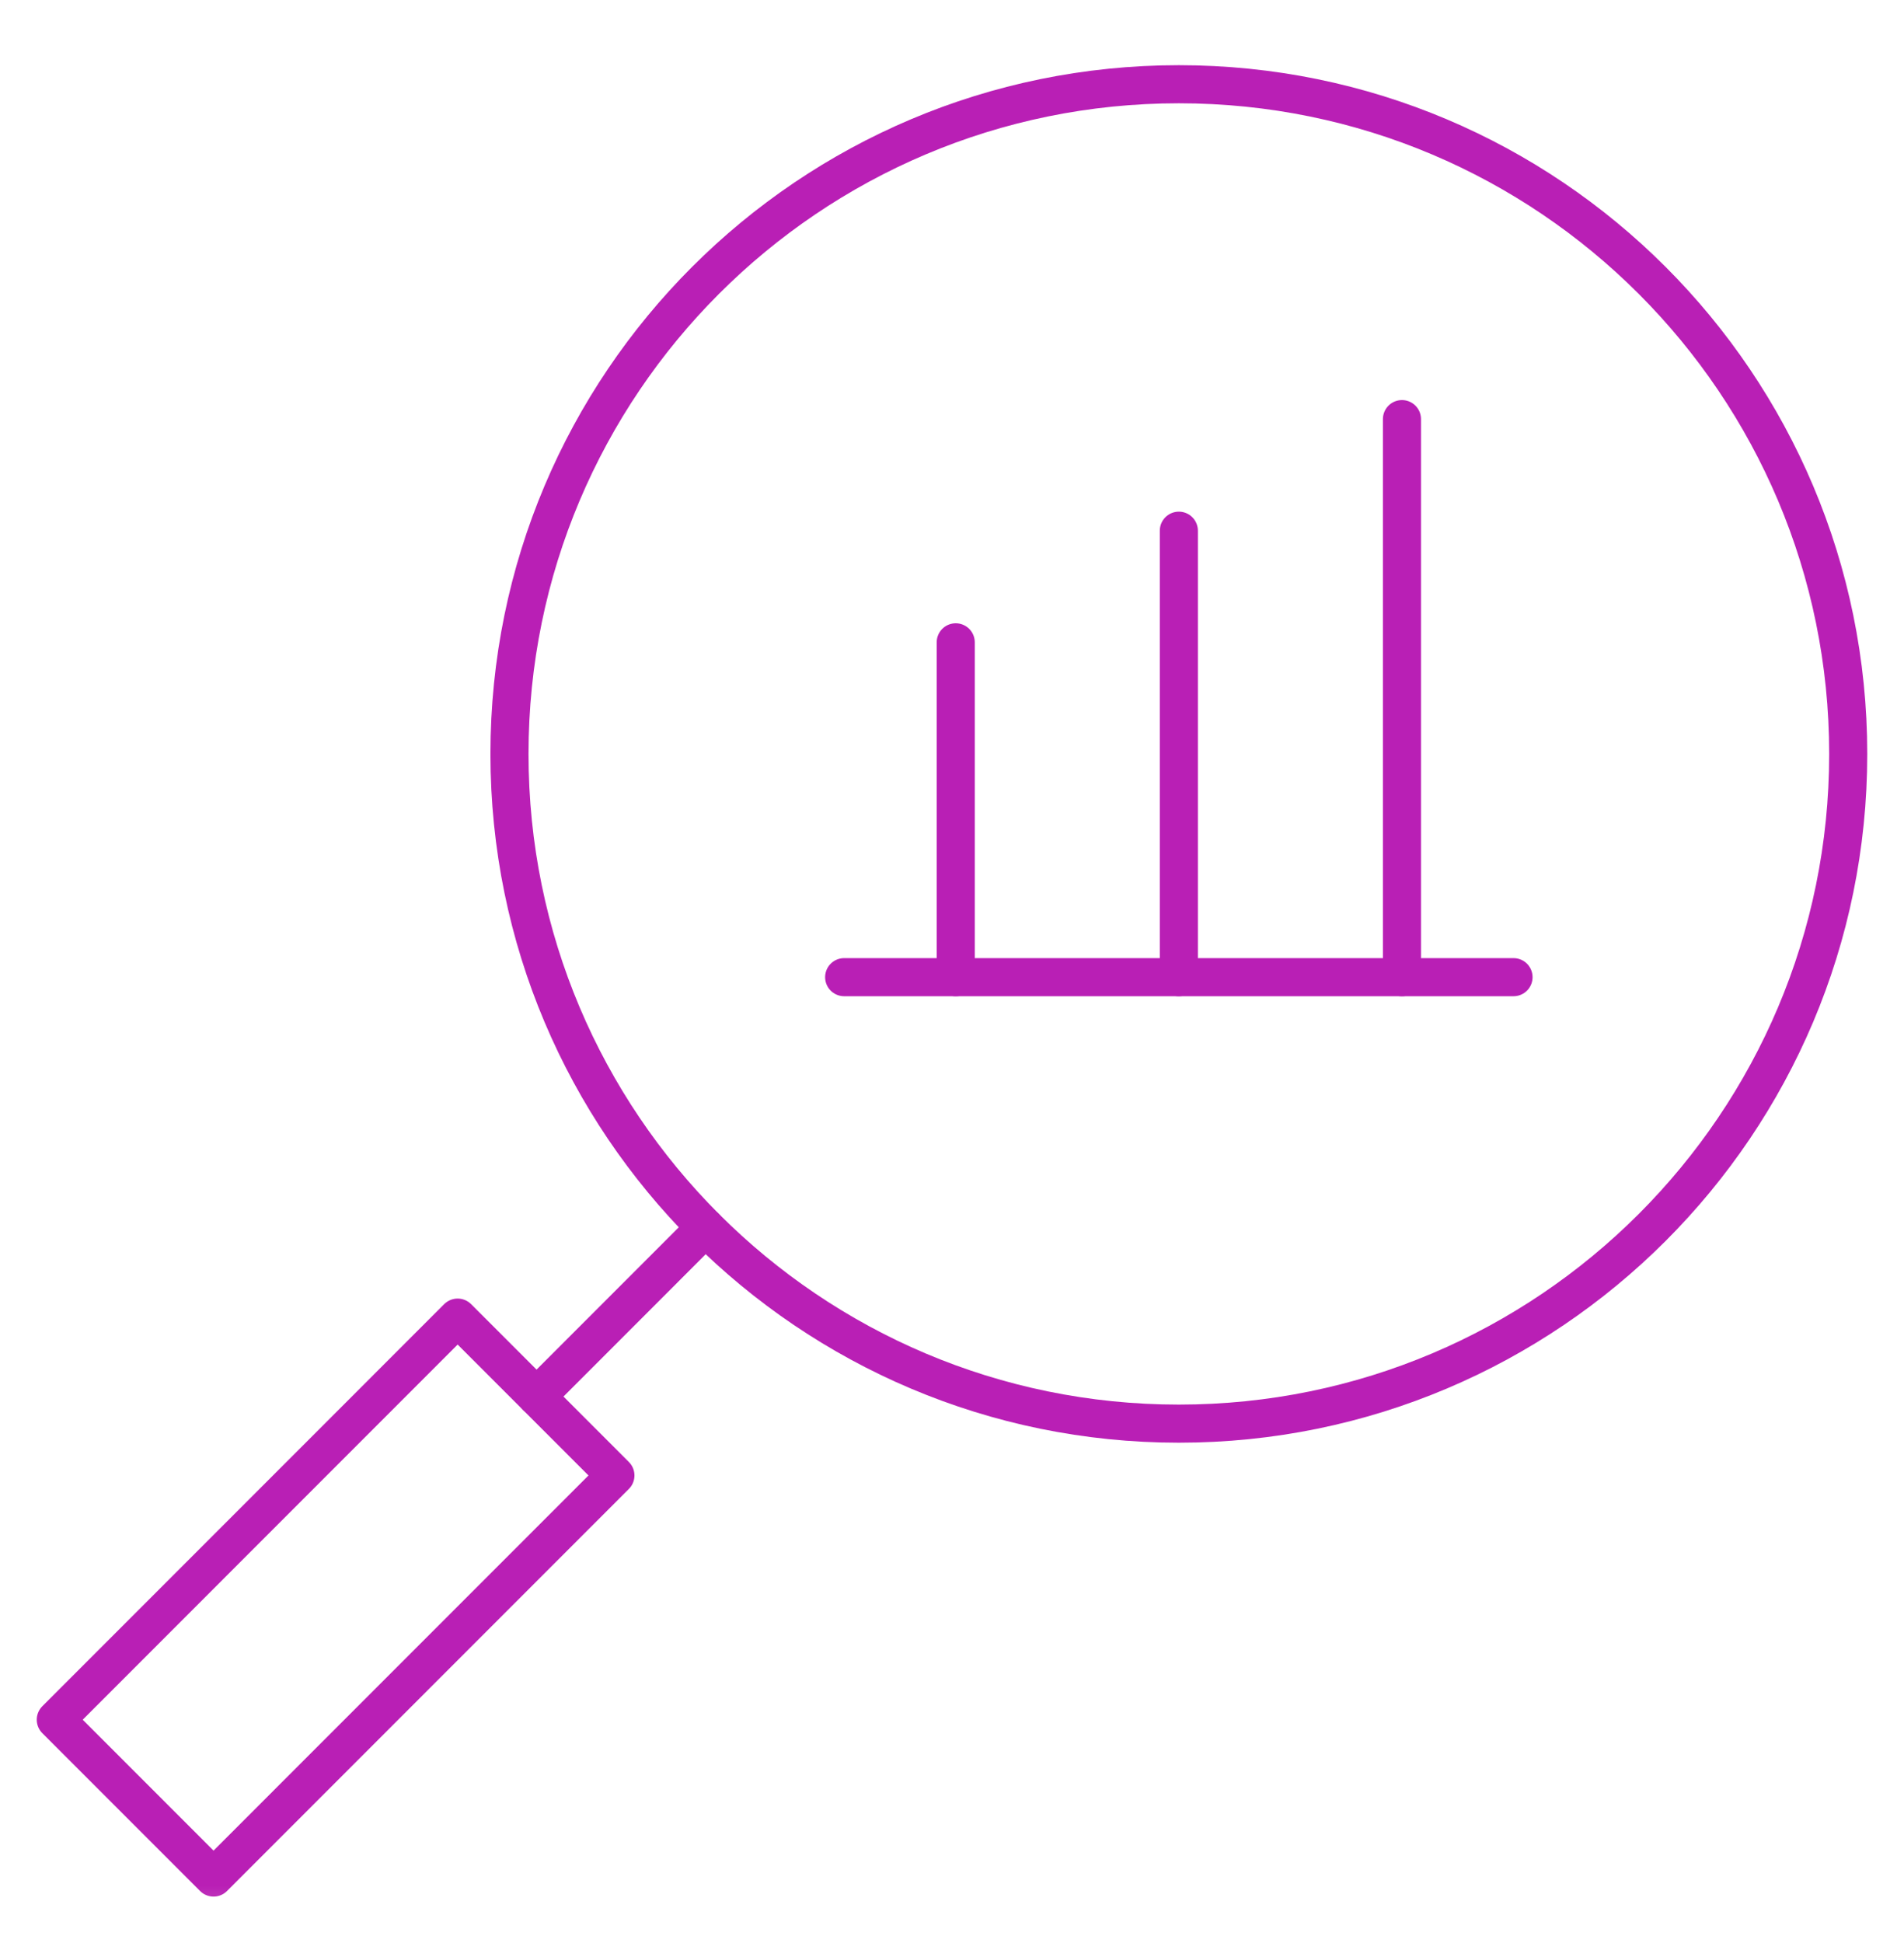 <svg width="50" height="51" viewBox="0 0 50 51" fill="none" xmlns="http://www.w3.org/2000/svg">
<mask id="mask0_1186_1277" style="mask-type:luminance" maskUnits="userSpaceOnUse" x="0" y="0" width="50" height="51">
<mask id="path-1-inside-1_1186_1277" fill="white">
<path d="M0 0.747H50V50.747H0V0.747Z"/>
</mask>
<path d="M0 0.747H50V50.747H0V0.747Z" fill="white" stroke="white" stroke-width="2" mask="url(#path-1-inside-1_1186_1277)"/>
</mask>
<g mask="url(#mask0_1186_1277)">
<path d="M48.535 19.79C48.535 29.498 40.665 37.368 30.957 37.368C21.249 37.368 13.379 29.498 13.379 19.79C13.379 10.081 21.249 2.211 30.957 2.211C40.665 2.211 48.535 10.081 48.535 19.79Z" stroke="#B91FB5" stroke-miterlimit="10" stroke-linecap="round" stroke-linejoin="round"/>
<path d="M5.608 49.282L1.465 45.139L12.018 34.585L16.161 38.728L5.608 49.282Z" stroke="#B91FB5" stroke-miterlimit="10" stroke-linecap="round" stroke-linejoin="round"/>
<path d="M18.527 32.219L14.09 36.657" stroke="#B91FB5" stroke-miterlimit="10" stroke-linecap="round" stroke-linejoin="round"/>
<path d="M25.098 25.649V16.86" stroke="#B91FB5" stroke-miterlimit="10" stroke-linecap="round" stroke-linejoin="round"/>
<path d="M30.957 25.649V13.93" stroke="#B91FB5" stroke-miterlimit="10" stroke-linecap="round" stroke-linejoin="round"/>
<path d="M36.816 25.649V11.001" stroke="#B91FB5" stroke-miterlimit="10" stroke-linecap="round" stroke-linejoin="round"/>
<path d="M22.168 25.649H39.746" stroke="#B91FB5" stroke-miterlimit="10" stroke-linecap="round" stroke-linejoin="round"/>
</g>
</svg>
